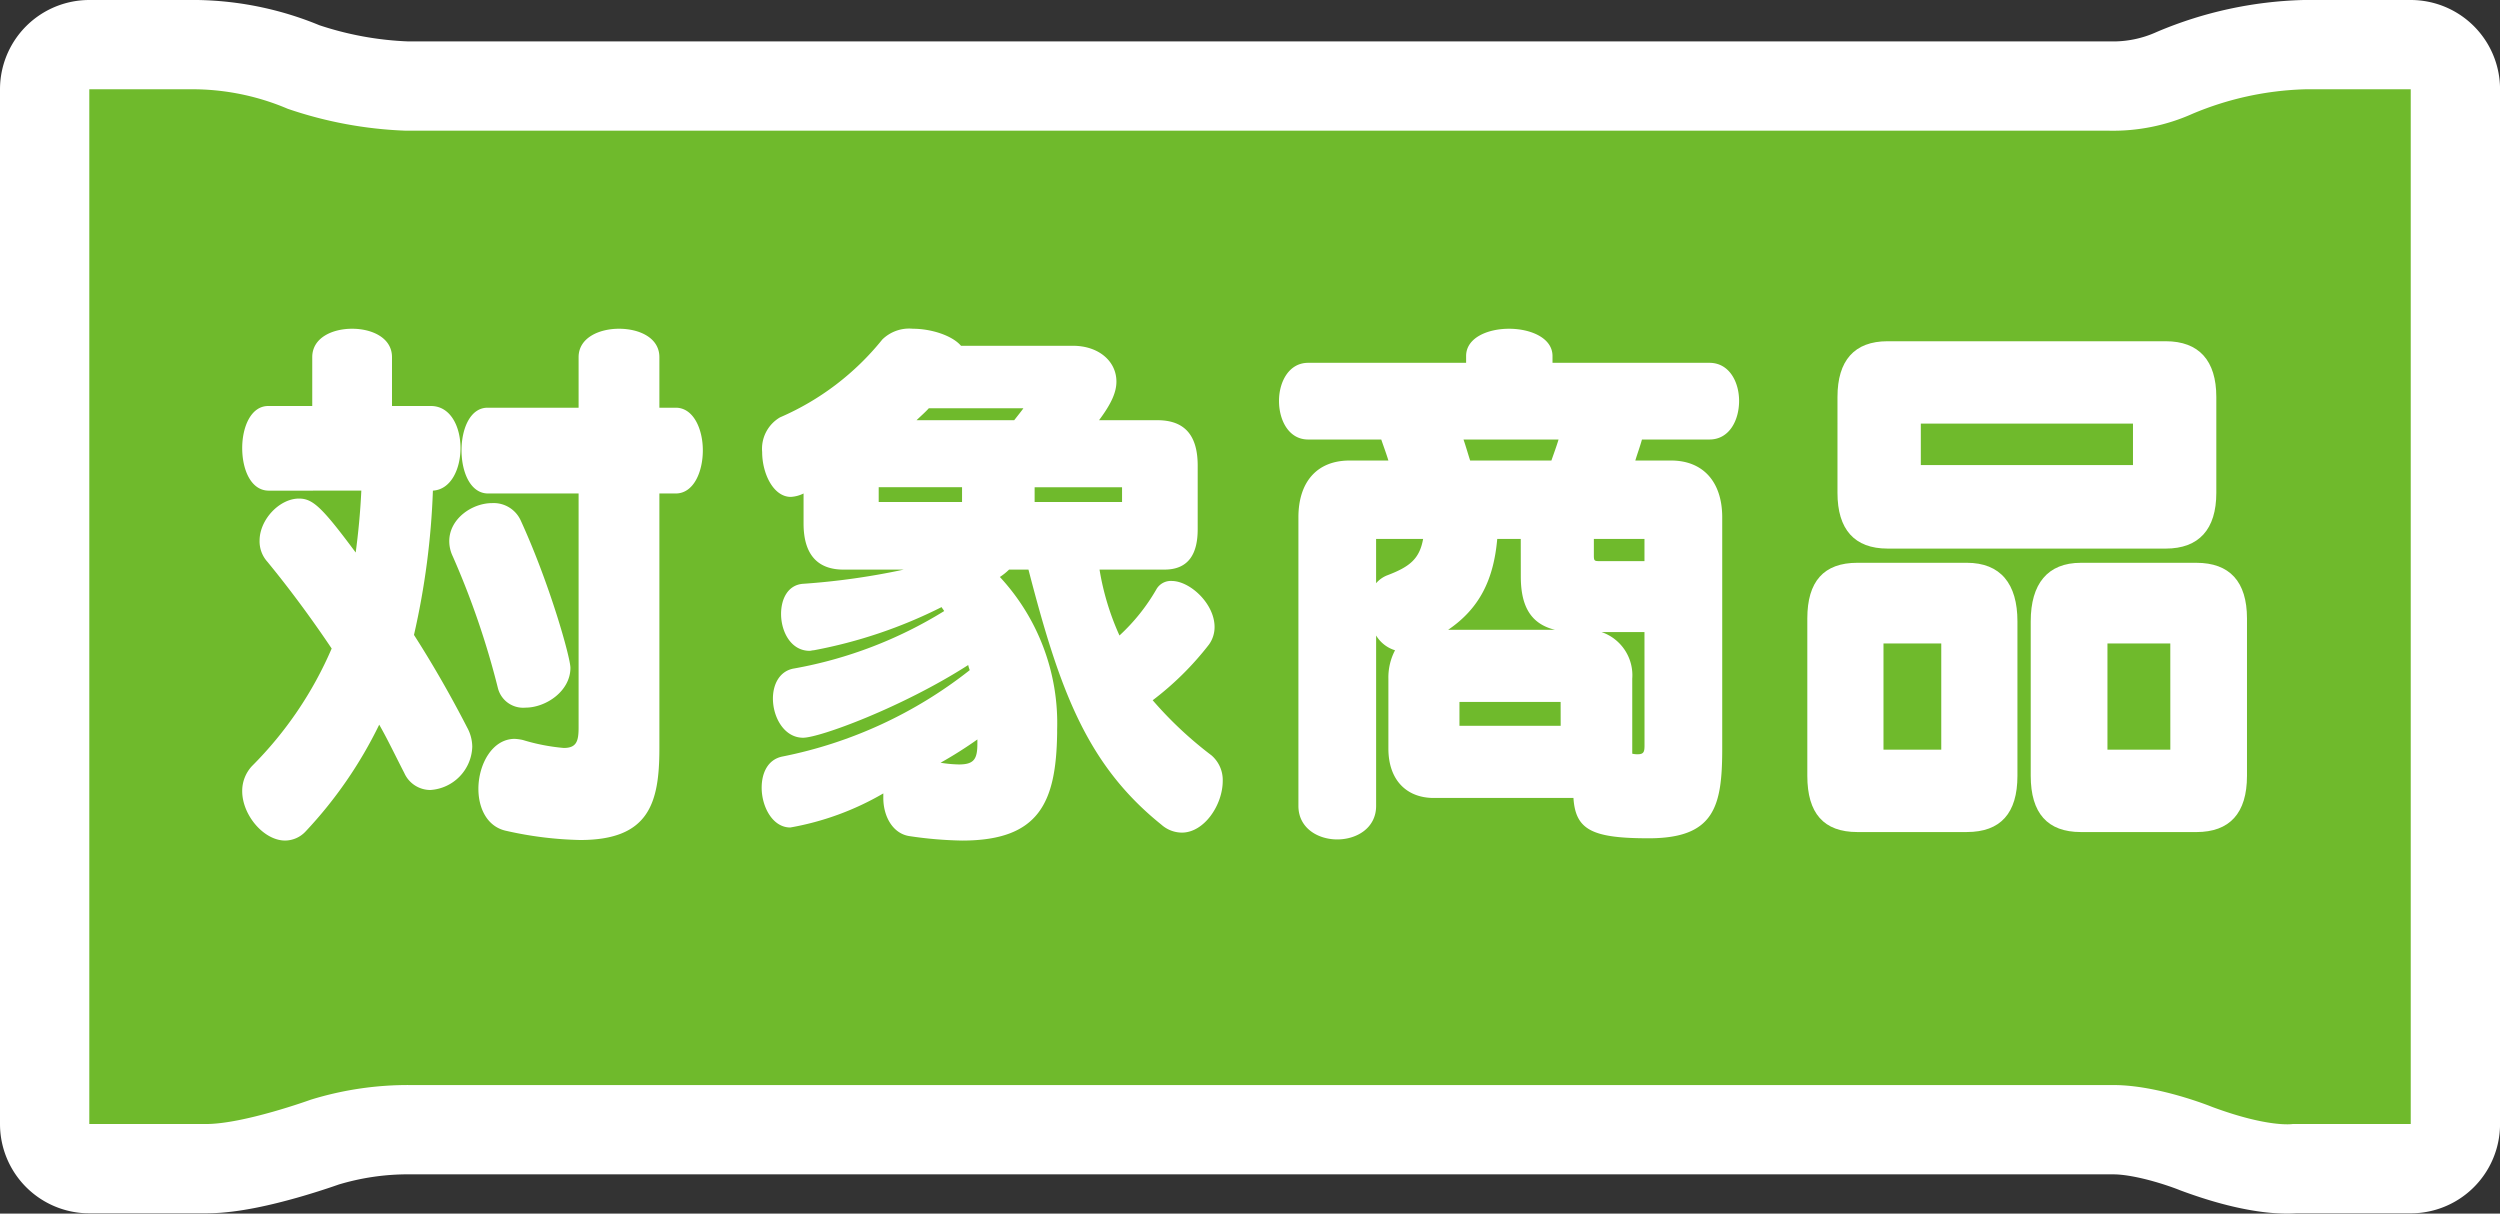<svg xmlns="http://www.w3.org/2000/svg" viewBox="0 0 279.959 135.904"><rect x="0" y="0" width="279.959" height="135.904" fill="#333333" stroke="none"/><defs><style>.cls-1{fill:none;stroke:#fff;stroke-linecap:round;stroke-linejoin:round;stroke-width:20px;}.cls-2{fill:#6fba2c;}.cls-3{fill:#fff;}</style></defs><g id="レイヤー_2" data-name="レイヤー 2"><g id="デザイン"><g id="パス_1" data-name="パス 1"><path class="cls-1" d="M258.1,10a34.972,34.972,0,0,0-12.542,2.727,21.753,21.753,0,0,1-9.406,1.908H45.443A45.809,45.809,0,0,1,32.22,12.182,27.29,27.29,0,0,0,22,10H10V125.871H23.087c4.2,0,11.723-2.726,11.723-2.726a36.873,36.873,0,0,1,11.314-1.636H236.7c5.036,0,11.041,2.454,11.041,2.454,6.346,2.349,9,1.908,9,1.908h13.222V10Z"/><path class="cls-2" d="M258.1,10a34.972,34.972,0,0,0-12.542,2.727,21.753,21.753,0,0,1-9.406,1.908H45.443A45.809,45.809,0,0,1,32.22,12.182,27.29,27.29,0,0,0,22,10H10V125.871H23.087c4.2,0,11.723-2.726,11.723-2.726a36.873,36.873,0,0,1,11.314-1.636H236.7c5.036,0,11.041,2.454,11.041,2.454,6.346,2.349,9,1.908,9,1.908h13.222V10Z"/></g><path class="cls-3" d="M30.1,54.944c-2,0-2.977-2.354-2.977-4.771,0-2.354.974-4.708,2.92-4.708h4.924V39.994c0-2.163,2.232-3.18,4.465-3.18s4.466,1.017,4.466,3.18v5.471h4.351c2.233,0,3.32,2.354,3.32,4.708,0,2.29-1.03,4.644-3.091,4.771A85.755,85.755,0,0,1,46.359,71.1c2.119,3.307,4.123,6.806,5.955,10.369a4.558,4.558,0,0,1,.572,2.162,5.015,5.015,0,0,1-4.694,4.835,3.2,3.2,0,0,1-2.92-1.908c-.859-1.655-1.89-3.817-2.806-5.407a48.184,48.184,0,0,1-8.244,11.959,3.171,3.171,0,0,1-2.29,1.018c-2.4,0-4.809-2.863-4.809-5.535a4.083,4.083,0,0,1,1.088-2.8,42.182,42.182,0,0,0,8.931-13.168c-2.347-3.5-4.809-6.807-7.213-9.732a3.414,3.414,0,0,1-.86-2.355c0-2.353,2.234-4.707,4.409-4.707,1.546,0,2.576.954,6.355,6.043.286-2.162.515-4.452.63-6.933Zm28.74,24.3a2.912,2.912,0,0,1-3.092-2.226,91.824,91.824,0,0,0-5.038-14.7,3.958,3.958,0,0,1-.4-1.716c0-2.482,2.519-4.263,4.809-4.263a3.33,3.33,0,0,1,3.206,1.973c3.263,7.124,5.553,15.33,5.553,16.475C63.878,77.4,61.13,79.244,58.84,79.244Zm5.954-23.982H54.661c-2,0-2.977-2.418-2.977-4.835s.973-4.771,2.92-4.771h10.19V39.994c0-2.163,2.29-3.18,4.523-3.18,2.291,0,4.523,1.017,4.523,3.18v5.662h1.832c2,0,3.034,2.417,3.034,4.771,0,2.417-1.03,4.835-3.034,4.835H73.84V83.824c0,6.171-1.2,10.243-8.874,10.243a41.091,41.091,0,0,1-8.244-1.019c-2.176-.445-3.149-2.544-3.149-4.707,0-2.735,1.546-5.6,4.065-5.6a5.232,5.232,0,0,1,.916.127,22.2,22.2,0,0,0,4.58.891c1.432,0,1.66-.764,1.66-2.29Z"/><path class="cls-3" d="M118.383,82.107c-.115,7.76-2,12.023-10.649,12.023a44.222,44.222,0,0,1-5.955-.509c-1.832-.318-2.862-2.226-2.862-4.262V88.85A31.536,31.536,0,0,1,88.5,92.666c-2,0-3.206-2.353-3.206-4.452,0-1.654.688-3.181,2.348-3.5a49.4,49.4,0,0,0,20.954-9.67,3.134,3.134,0,0,1-.172-.572c-7.442,4.771-16.66,8.142-18.492,8.142-2.118,0-3.378-2.29-3.378-4.388,0-1.591.744-3.117,2.4-3.372A48,48,0,0,0,105.73,68.43c-.057-.127-.229-.318-.287-.445A53.745,53.745,0,0,1,91.131,72.82c-.172,0-.344.063-.458.063-2.118,0-3.206-2.163-3.206-4.135,0-1.654.744-3.245,2.462-3.372a79.658,79.658,0,0,0,11.278-1.59H94.451c-2.976,0-4.465-1.781-4.465-5.153V55.262a3.667,3.667,0,0,1-1.431.382c-1.946,0-3.206-2.609-3.206-5.027a4.074,4.074,0,0,1,2-3.879A29.941,29.941,0,0,0,98.8,38.023a4.3,4.3,0,0,1,3.434-1.209c2.062,0,4.409.763,5.382,1.908h12.538c2.863,0,4.867,1.718,4.867,4.008,0,1.145-.516,2.417-1.947,4.326H129.6c3.034,0,4.522,1.653,4.522,5.089V59.27c0,2.607-.916,4.516-3.721,4.516h-7.271a29.274,29.274,0,0,0,2.233,7.379,21.779,21.779,0,0,0,4.122-5.152,1.854,1.854,0,0,1,1.718-.955c2.061,0,4.809,2.545,4.809,5.153a3.348,3.348,0,0,1-.63,1.972,33.713,33.713,0,0,1-6.3,6.234,42.919,42.919,0,0,0,6.584,6.171,3.643,3.643,0,0,1,1.26,2.862c0,2.672-2.061,5.789-4.58,5.789a3.49,3.49,0,0,1-2.29-.89c-8.473-6.807-11.451-15.331-14.885-28.563H113a6.811,6.811,0,0,1-1.03.827,24.076,24.076,0,0,1,6.412,17.112ZM107.734,54.562H98.4v1.654h9.333Zm-3.721-8.842c-.4.445-.916.891-1.374,1.336h10.934c.4-.509.859-1.082,1.031-1.336Zm5.438,37.087a46.622,46.622,0,0,1-4.122,2.607,14.008,14.008,0,0,0,2.062.192c1.717,0,2.06-.637,2.06-2.354Zm16.2-28.245h-9.79v1.654h9.79Z"/><path class="cls-3" d="M160.571,89.359c-3.09,0-5.094-2.036-5.094-5.535V76a6.56,6.56,0,0,1,.744-3.18,3.751,3.751,0,0,1-2.118-1.655V90.249c0,2.482-2.176,3.753-4.352,3.753s-4.35-1.271-4.35-3.753V57.934c0-4.008,2.118-6.362,5.724-6.362h4.352c-.23-.763-.516-1.527-.8-2.354h-8.187c-2.175,0-3.263-2.162-3.263-4.325,0-2.1,1.088-4.263,3.263-4.263h17.691v-.763c0-2.036,2.4-3.053,4.808-3.053s4.867,1.017,4.867,3.053v.763H191.43c2.232,0,3.32,2.163,3.32,4.263,0,2.163-1.088,4.325-3.32,4.325h-7.557c-.229.827-.515,1.591-.744,2.354h4.007c3.55,0,5.725,2.354,5.725,6.362v25.89c0,6.489-.859,10.051-8.244,10.051-6.355,0-8.187-.954-8.416-4.516ZM154.1,60.351v4.962a3.15,3.15,0,0,1,1.258-.891c2.52-.954,3.608-1.845,4.008-4.071Zm16.2,0h-2.634c-.4,4.516-1.946,7.761-5.5,10.178H174.14c-2.919-.7-3.835-2.926-3.835-5.98Zm4.465,18.257H163.435v2.671H174.77Zm-10.877-29.39c.286.827.514,1.654.744,2.354h9.1c.287-.827.573-1.59.8-2.354Zm20.266,11.133h-5.668V62.2c0,.572.058.636.573.636h5.095Zm0,10.432H179.35A5.107,5.107,0,0,1,182.785,76v8.4a2.341,2.341,0,0,0,.63.063c.687,0,.744-.317.744-1.017Z"/><path class="cls-3" d="M208,93.176c-3.778,0-5.61-2.1-5.61-6.3V69.257c0-4.135,1.832-6.234,5.61-6.234h12.252c3.778,0,5.668,2.353,5.668,6.551v17.3q0,6.3-5.668,6.3Zm3.378-31.744c-3.721,0-5.61-2.162-5.61-6.234V44.447c0-4.071,1.889-6.234,5.61-6.234h31.145c3.721,0,5.668,2.163,5.668,6.234V55.2c0,4.072-1.947,6.234-5.668,6.234Zm6.012,10.624h-6.47V83.951h6.47Zm21.469-24.619H215.1v4.644h23.759ZM233.02,93.176c-3.722,0-5.612-2.1-5.612-6.3v-17.3c0-4.2,1.89-6.551,5.612-6.551h12.938c3.721,0,5.668,2.1,5.668,6.234V86.878c0,4.2-1.947,6.3-5.668,6.3Zm10.018-21.12H236V83.951h7.042Z"/></g></g></svg>